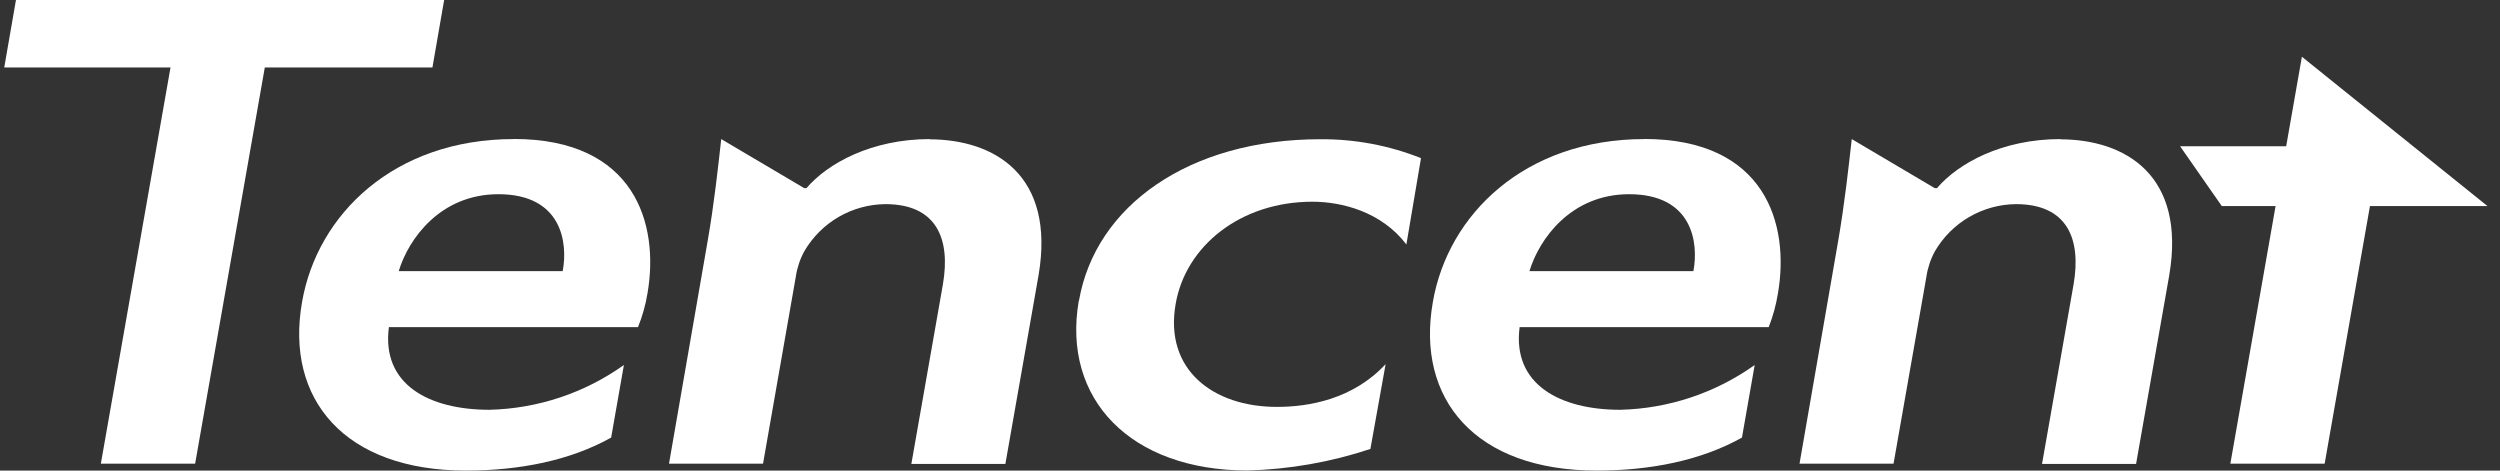 <svg width="170" height="32" viewBox="0 0 170 32" fill="none" xmlns="http://www.w3.org/2000/svg">
    <rect x="0" y="0" width="170" height="32" fill="#333333" stroke="none"/>
    <g clip-path="url(#clip0_589_2227)">
        <path
            d="M155.46 9.945H148.246L151.083 14.014H154.739L151.664 31.529H158.076L161.157 14.014H169.149L156.529 3.859L155.46 9.945Z"
            fill="white" />
        <path d="M30.202 0H1.085L0.289 4.586H11.595L6.858 31.529H13.269L18.007 4.586H29.406L30.202 0Z"
            fill="white" />
        <path
            d="M34.938 9.457C26.799 9.457 21.568 14.584 20.539 20.542C19.376 27.157 23.445 31.999 31.677 31.999C35.35 31.999 38.786 31.308 41.558 29.756L42.425 24.82C39.751 26.725 36.568 27.786 33.287 27.866C29.189 27.866 25.928 26.157 26.445 22.245H43.384C43.683 21.506 43.9 20.736 44.029 19.949C44.849 15.223 43.174 9.451 34.943 9.451M38.268 18.438H27.113C27.782 16.229 29.95 13.206 33.891 13.206C38.181 13.206 38.635 16.467 38.263 18.438"
            fill="white" />
        <path
            d="M63.251 9.457C59.251 9.457 56.275 11.114 54.839 12.794H54.688L49.044 9.457C48.835 11.329 48.561 13.869 48.125 16.363L45.492 31.529H51.886L54.113 18.827C54.201 18.216 54.398 17.626 54.694 17.084C55.256 16.118 56.06 15.315 57.026 14.753C57.992 14.192 59.087 13.891 60.205 13.881C63.692 13.881 64.651 16.241 64.117 19.339L61.972 31.546H68.366L70.621 18.723C71.784 11.898 67.61 9.474 63.192 9.474"
            fill="white" />
        <path
            d="M140.126 9.457C136.12 9.457 133.15 11.114 131.714 12.794H131.563L125.919 9.457C125.71 11.329 125.431 13.869 125 16.363L122.367 31.529H128.761L130.994 18.827C131.082 18.216 131.279 17.626 131.575 17.084C132.137 16.118 132.941 15.316 133.907 14.754C134.873 14.193 135.968 13.892 137.085 13.881C140.573 13.881 141.538 16.241 141.003 19.339L138.858 31.546H145.253L147.508 18.723C148.671 11.898 144.497 9.474 140.085 9.474"
            fill="white" />
        <path
            d="M111.826 9.457C103.688 9.457 98.457 14.584 97.433 20.542C96.271 27.157 100.34 31.999 108.571 31.999C112.245 31.999 115.68 31.308 118.453 29.756L119.319 24.82C116.644 26.726 113.459 27.787 110.175 27.866C106.106 27.866 102.822 26.157 103.334 22.245H120.272C120.563 21.505 120.774 20.735 120.9 19.949C121.714 15.223 120.04 9.451 111.809 9.451M115.128 18.438H104.002C104.671 16.229 106.839 13.206 110.78 13.206C115.07 13.206 115.523 16.467 115.151 18.438"
            fill="white" />
        <path
            d="M73.359 20.443C72.197 27.145 76.888 31.993 84.828 31.993C87.671 31.918 90.488 31.425 93.187 30.528L94.222 24.762C91.996 27.157 88.99 27.669 86.834 27.669C82.474 27.669 79.172 25.128 79.94 20.693C80.608 16.734 84.352 13.717 89.24 13.717C91.228 13.717 93.931 14.386 95.634 16.624L96.628 10.753C94.45 9.887 92.125 9.451 89.781 9.468C80.87 9.468 74.493 13.985 73.371 20.443"
            fill="white" />
    </g>
    <defs>
        <clipPath id="clip0_589_2227">
            <rect width="168.865" height="32" fill="white" transform="translate(0.289)" />
        </clipPath>
    </defs>
</svg>